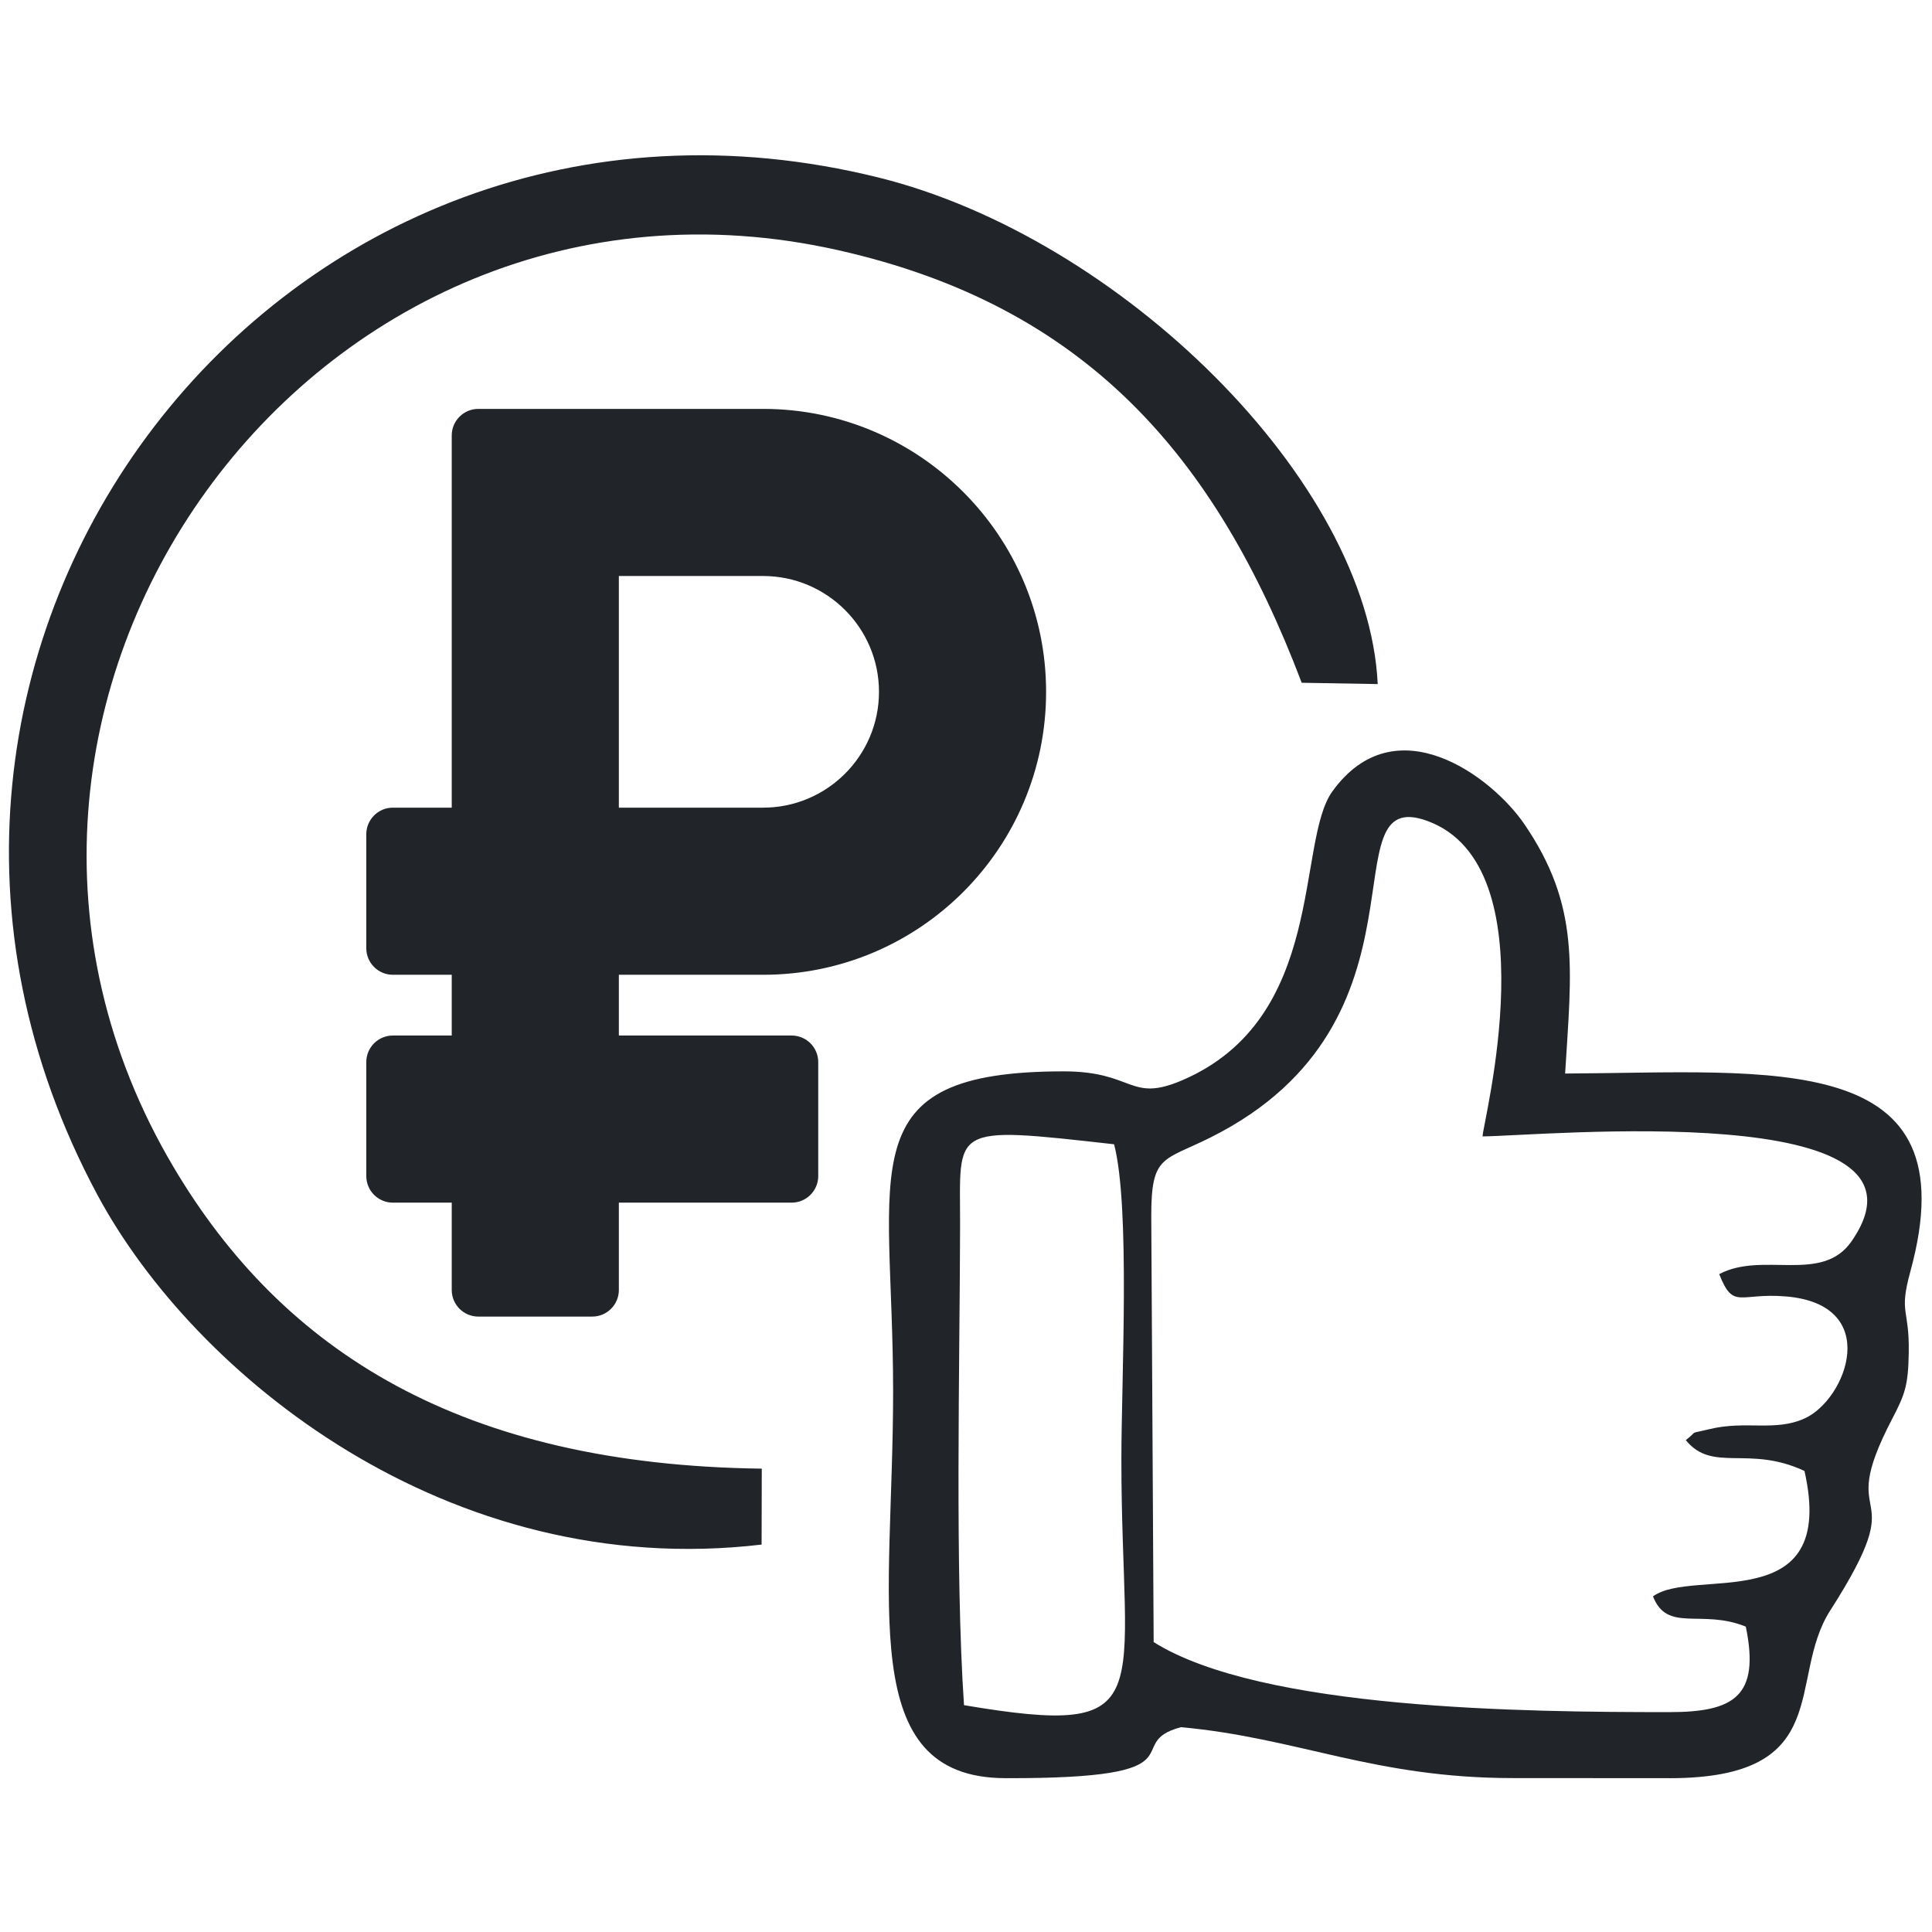 <?xml version="1.0" encoding="UTF-8"?>
<svg width="120" height="120" fill="none" viewBox="0 0 120 120" xmlns="http://www.w3.org/2000/svg"><path d="m59.633 76.106c0.011-6.118-0.746-6.193 9.565-5.033 1.015 3.895 0.453 14.586 0.453 19.59-4e-4 14.843 2.592 17.332-9.775 15.248-0.563-8.313-0.265-20.96-0.243-29.805zm11.874-0.607c-0.001-3.783 0.744-3.378 3.699-4.858 14.406-7.215 7.123-21.983 13.464-19.646 7.638 2.816 3.414 18.793 3.414 19.589 3.578-0.023 29.169-2.46 22.91 6.527-1.835 2.636-5.513 0.592-8.21 2.027 0.887 2.238 1.224 1.148 4.122 1.384 6.023 0.491 3.799 6.389 1.187 7.577-1.845 0.839-3.643 0.116-5.906 0.665-1.427 0.346-0.635 0.038-1.481 0.685 1.684 2.054 3.88 0.288 7.373 1.913 2.082 9.204-6.905 5.949-9.409 7.792 0.896 2.285 2.999 0.758 5.765 1.879 0.895 4.337-0.736 5.31-4.757 5.31-8.889 0-25.303-0.143-32.022-4.349l-0.149-26.496zm32.171 34.948c10.393 3e-3 7.276-6.161 9.995-10.407 5.344-8.345 0.131-4.776 3.847-11.898 0.805-1.544 1.003-2.087 1.036-4.131 0.046-2.777-0.627-2.382 0.097-5.025 3.809-13.887-8.554-12.369-21.44-12.307 0.397-6.515 0.956-10.403-2.548-15.512-2.017-2.94-7.991-7.434-11.907-2.015-2.283 3.159-0.346 14.114-9.35 17.954-3.267 1.393-2.949-0.562-7.336-0.562-13.478 0-10.6 5.991-10.599 19.872 0.002 13.074-2.372 23.997 6.959 24.029 12.653 0.044 7.09-2.147 10.918-3.167 7.291 0.666 11.979 3.161 20.623 3.162l9.704 6e-3zm-56.374-14.51 0.011-4.717c-18.601-0.234-29.734-7.239-36.545-18.746-16.951-28.64 8.617-64.273 41.28-56.937 15.34 3.445 23.443 12.751 28.801 26.871l4.721 0.081c-0.587-12.627-15.985-27.725-30.971-31.454-37.134-9.24-66.694 29.36-48.559 63.166 6.007 11.197 21.766 24.033 41.262 21.736zm0.097-35.392c9.721 0 17.574-7.869 17.574-17.574 0-9.69-7.884-17.574-17.574-17.574h-17.691c-0.913 0-1.652 0.74-1.652 1.652v23.116h-3.656c-0.912 0-1.651 0.74-1.651 1.652v7.076c0 0.912 0.739 1.652 1.651 1.652h3.656v3.773h-3.656c-0.912 0-1.651 0.739-1.651 1.651v7.077c0 0.913 0.739 1.652 1.651 1.652h3.656v5.425c0 0.912 0.739 1.652 1.652 1.652h7.076c0.912 0 1.652-0.74 1.652-1.652v-5.425h10.732c0.912 0 1.652-0.74 1.652-1.652v-7.077c0-0.912-0.74-1.651-1.652-1.651h-10.732v-3.773h8.963zm-8.963-24.768h8.963c3.966 0 7.194 3.227 7.194 7.194 0 3.967-3.227 7.194-7.194 7.194h-8.963v-14.388z" clip-rule="evenodd" fill="#212529" fill-rule="evenodd"/></svg>
